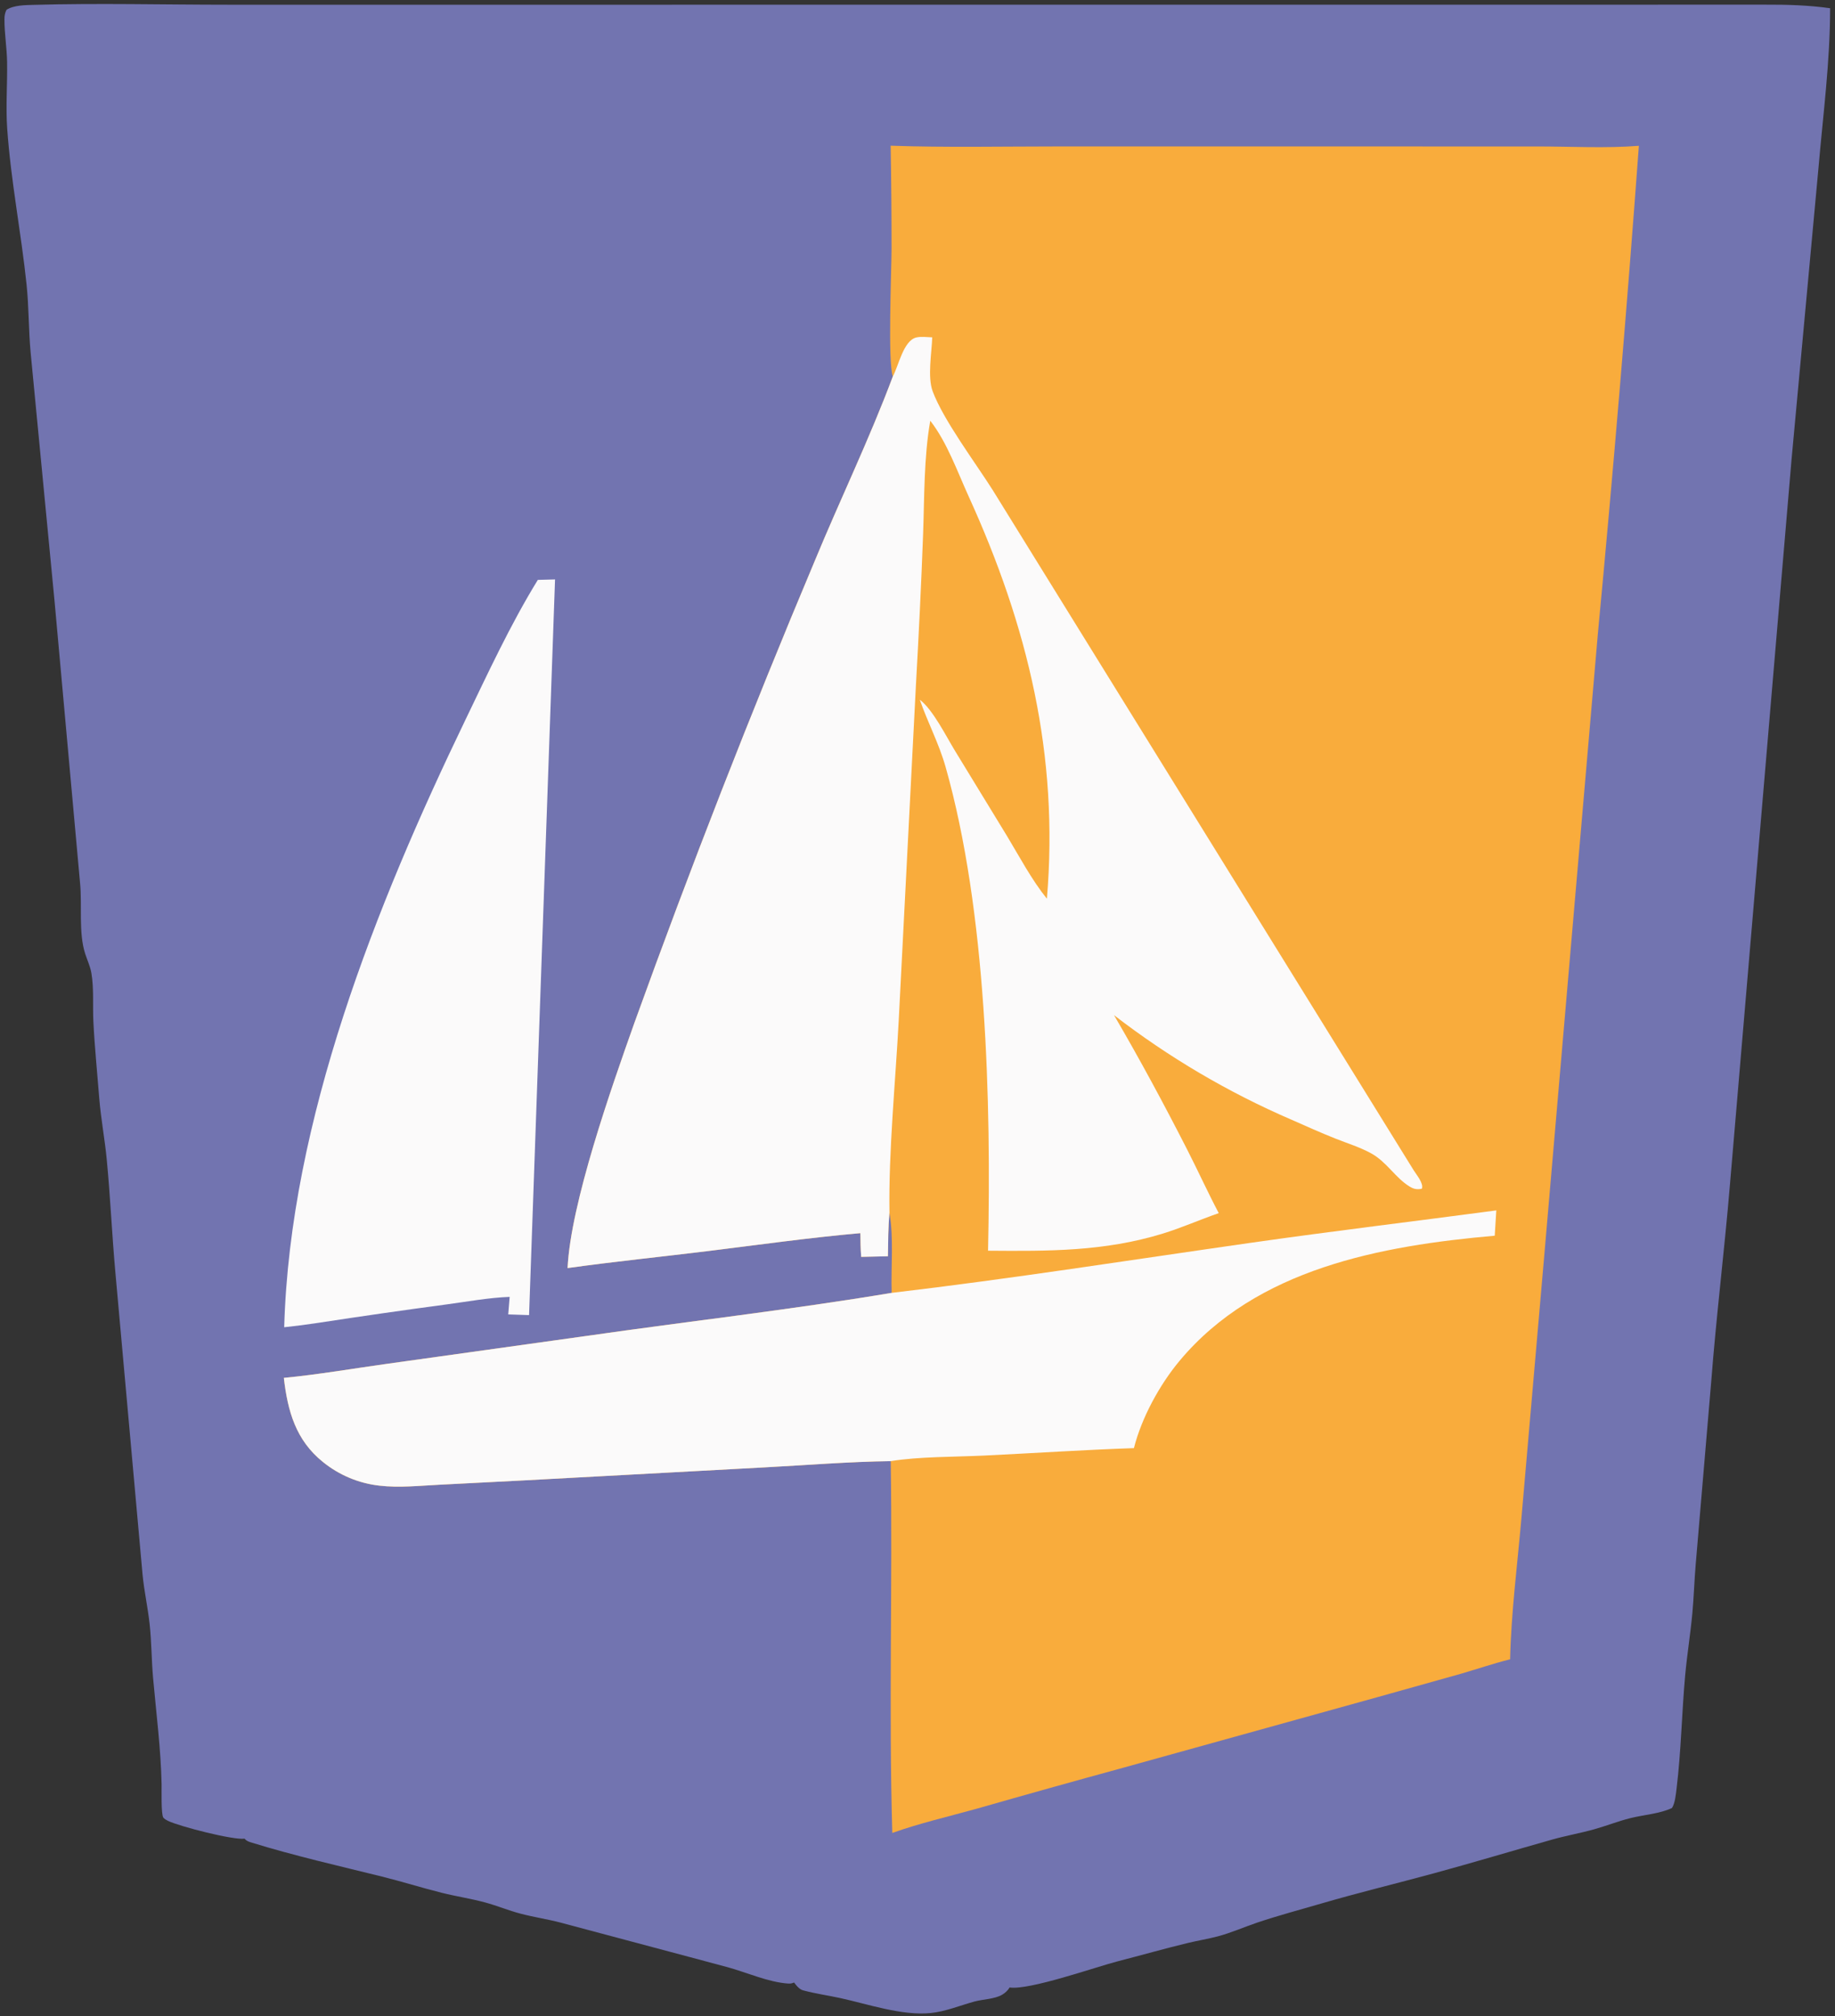 <?xml version="1.0" encoding="utf-8" ?>
<svg xmlns="http://www.w3.org/2000/svg" xmlns:xlink="http://www.w3.org/1999/xlink" width="354" height="389">
	<rect width="100%" height="100%" fill="#333333" stroke="none"/>
	<path fill="#7274B0" transform="scale(1.029 1.029)" d="M330.997 0.875C335.078 0.855 339.062 0.975 343.108 1.544C343.103 11.619 341.792 21.438 340.93 31.449L335.871 86.219L324.333 222.063C323.297 234.475 321.756 246.832 320.801 259.252L317.915 293.247C317.649 296.34 317.563 299.449 317.276 302.539C316.913 306.451 316.276 310.335 315.924 314.248C315.295 321.229 315.176 328.371 314.327 335.311C314.19 336.428 314.056 338.071 313.461 339.009C311.225 340.081 308.113 340.299 305.675 340.907C303.365 341.483 301.153 342.366 298.864 343.008C296.284 343.731 293.632 344.189 291.049 344.919C283.596 347.022 276.184 349.256 268.707 351.29C261.726 353.19 254.662 354.893 247.721 356.922C243.745 358.084 239.679 359.162 235.756 360.481C233.265 361.319 230.813 362.425 228.274 363.09C226.459 363.566 224.596 363.864 222.771 364.304C218.356 365.367 213.95 366.624 209.547 367.759C205.409 368.826 192.986 373.216 189.282 372.665C188.961 373.213 188.415 373.719 187.864 374.034C186.418 374.861 184.302 374.859 182.688 375.3C180.003 376.034 177.259 377.179 174.487 377.457C169.108 377.997 162.761 375.793 157.502 374.645C155.238 374.151 152.904 373.831 150.671 373.231C149.895 373.08 149.322 372.327 148.875 371.732C148.512 371.881 148.238 371.96 147.839 371.935C144.068 371.705 139.951 369.82 136.295 368.829L105.333 360.563C102.801 359.883 100.191 359.501 97.652 358.841C95.367 358.247 93.179 357.32 90.896 356.707C88.231 355.992 85.483 355.58 82.804 354.908C79.046 353.966 75.348 352.8 71.586 351.865C63.474 349.85 55.151 347.965 47.171 345.497C46.61 345.323 46.248 345.224 45.853 344.759C43.789 345.067 33.73 342.497 31.487 341.421C31.251 341.308 30.742 341.026 30.609 340.799C30.178 340.069 30.321 335.634 30.297 334.555C30.156 327.949 29.283 321.182 28.697 314.593C28.399 311.24 28.418 307.852 28.052 304.511C27.712 301.413 27.028 298.358 26.728 295.254L21.634 238.629C20.994 231.549 20.687 224.428 20.007 217.35C19.637 213.496 18.901 209.69 18.599 205.821C18.226 201.057 17.737 196.265 17.503 191.496C17.358 188.551 17.63 185.341 17.132 182.448C16.92 181.216 16.35 180.008 15.966 178.818C14.705 174.916 15.411 169.75 15.014 165.624L10.226 112.713L5.743 66.099C5.35 61.87 5.423 57.622 4.985 53.402C3.966 43.606 2.027 33.887 1.347 24.066C1.064 19.969 1.397 15.779 1.331 11.667C1.288 8.986 0.826 6.284 0.835 3.62C0.838 2.946 0.912 2.443 1.221 1.84C2.59 0.947 4.786 0.956 6.383 0.911C18.506 0.57 30.718 0.886 42.851 0.886L114.393 0.886L330.997 0.875Z"/>
	<path fill="#F9AC3C" transform="scale(1.029 1.029)" d="M166.981 27.322C177.352 27.68 187.796 27.459 198.174 27.459L251.544 27.461L288.195 27.464C294.454 27.463 301.027 27.833 307.254 27.341Q303.888 73.149 299.562 118.877L289.55 235.035L285.233 284.681C284.468 293.469 283.317 302.305 283.114 311.127C279.975 311.918 276.906 312.966 273.797 313.869L258.28 318.218L210.597 331.457Q196.771 335.238 182.991 339.18C177.777 340.627 172.38 341.872 167.285 343.691C166.611 320.471 167.35 297.203 166.995 273.972C159.141 274.073 151.238 274.727 143.392 275.139L98.701 277.557L82.477 278.392C78.742 278.576 74.836 279.004 71.116 278.567Q70.397 278.485 69.684 278.353Q68.972 278.221 68.272 278.038Q67.571 277.856 66.885 277.625Q66.198 277.393 65.53 277.113Q64.862 276.834 64.216 276.508Q63.569 276.182 62.947 275.811Q62.325 275.44 61.731 275.025Q61.137 274.611 60.574 274.156C55.46 270.071 53.929 264.585 53.215 258.362C59.736 257.735 66.268 256.594 72.761 255.697L110.037 250.486C129.053 247.757 148.223 245.59 167.166 242.422C167.017 237.439 167.579 232.288 166.755 227.364C166.512 230.087 166.506 232.825 166.463 235.557L161.456 235.67C161.327 234.195 161.332 232.704 161.301 231.224C151.728 232.066 142.2 233.419 132.663 234.591C123.923 235.665 115.126 236.553 106.408 237.771C106.992 225.613 114.621 203.963 118.939 191.787Q134.694 148.104 152.698 105.299C157.48 93.718 163.001 82.32 167.385 70.594C166.418 67.9 167.138 50.794 167.147 46.698Q167.149 37.009 166.981 27.322Z"/>
	<path fill="#FBFAFA" transform="scale(1.029 1.029)" d="M167.385 70.594C168.458 68.621 169.367 63.865 171.781 63.281C172.657 63.068 173.867 63.223 174.775 63.254C174.674 66.088 173.865 70.703 174.848 73.351C176.867 78.79 182.88 86.765 186.122 91.912L204.445 121.53L265.054 219.466C265.597 220.326 266.924 221.885 266.573 222.888C265.709 223.087 265.061 222.967 264.298 222.502C261.563 220.836 260.005 217.864 257.025 216.24C254.913 215.089 252.637 214.394 250.411 213.51C247.632 212.406 244.889 211.176 242.155 209.965Q237.705 208.046 233.384 205.852Q229.063 203.658 224.888 201.198Q220.713 198.739 216.7 196.022Q212.686 193.306 208.851 190.344C213.668 198.573 218.262 207.109 222.595 215.602C224.601 219.533 226.432 223.57 228.491 227.471C224.959 228.695 221.54 230.22 217.964 231.317C207.026 234.672 196.55 234.609 185.238 234.516C185.835 206.514 184.949 170.865 177.277 143.801C176.023 139.378 173.93 135.487 172.444 131.202C174.912 133.067 177.405 138.113 179.043 140.785L188.837 156.834C191.165 160.706 193.433 164.989 196.27 168.514C198.548 141.658 192.672 117.378 181.601 93.073C179.492 88.444 177.542 82.909 174.406 78.892C173.2 85.734 173.314 93.184 173.062 100.12C172.717 109.609 172.24 119.148 171.708 128.632L168.5 191.176C167.891 202.758 166.574 215.913 166.755 227.364C166.512 230.087 166.506 232.825 166.463 235.557L161.456 235.67C161.327 234.195 161.332 232.704 161.301 231.224C151.728 232.066 142.2 233.419 132.663 234.591C123.923 235.665 115.126 236.553 106.408 237.771C106.992 225.613 114.621 203.963 118.939 191.787Q134.694 148.104 152.698 105.299C157.48 93.718 163.001 82.32 167.385 70.594Z"/>
	<path fill="#FBFAFA" transform="scale(1.029 1.029)" d="M167.166 242.422C189.675 239.768 212.133 236.224 234.572 233.022C249.872 230.838 265.212 228.999 280.526 226.957L280.232 231.704C258.986 233.571 235.608 237.835 221.151 255.155C217.383 259.669 214.026 265.839 212.585 271.532C203.189 271.856 193.792 272.481 184.401 272.933C178.959 273.195 172.266 273.109 166.995 273.972C159.141 274.073 151.238 274.727 143.392 275.139L98.701 277.557L82.477 278.392C78.742 278.576 74.836 279.004 71.116 278.567Q70.397 278.485 69.684 278.353Q68.972 278.221 68.272 278.038Q67.571 277.856 66.885 277.625Q66.198 277.393 65.53 277.113Q64.862 276.834 64.216 276.508Q63.569 276.182 62.947 275.811Q62.325 275.44 61.731 275.025Q61.137 274.611 60.574 274.156C55.46 270.071 53.929 264.585 53.215 258.362C59.736 257.735 66.268 256.594 72.761 255.697L110.037 250.486C129.053 247.757 148.223 245.59 167.166 242.422Z"/>
	<path fill="#FBFAFA" transform="scale(1.029 1.029)" d="M100.833 108.73L104.058 108.648L99.189 246.592L95.282 246.46L95.549 243.175C91.639 243.316 87.618 244.068 83.733 244.585Q71.697 246.198 59.693 248.039Q56.497 248.528 53.281 248.867C54.356 210.19 70.515 169.707 87.162 135.171C91.419 126.339 95.696 117.079 100.833 108.73Z"/>
</svg>
